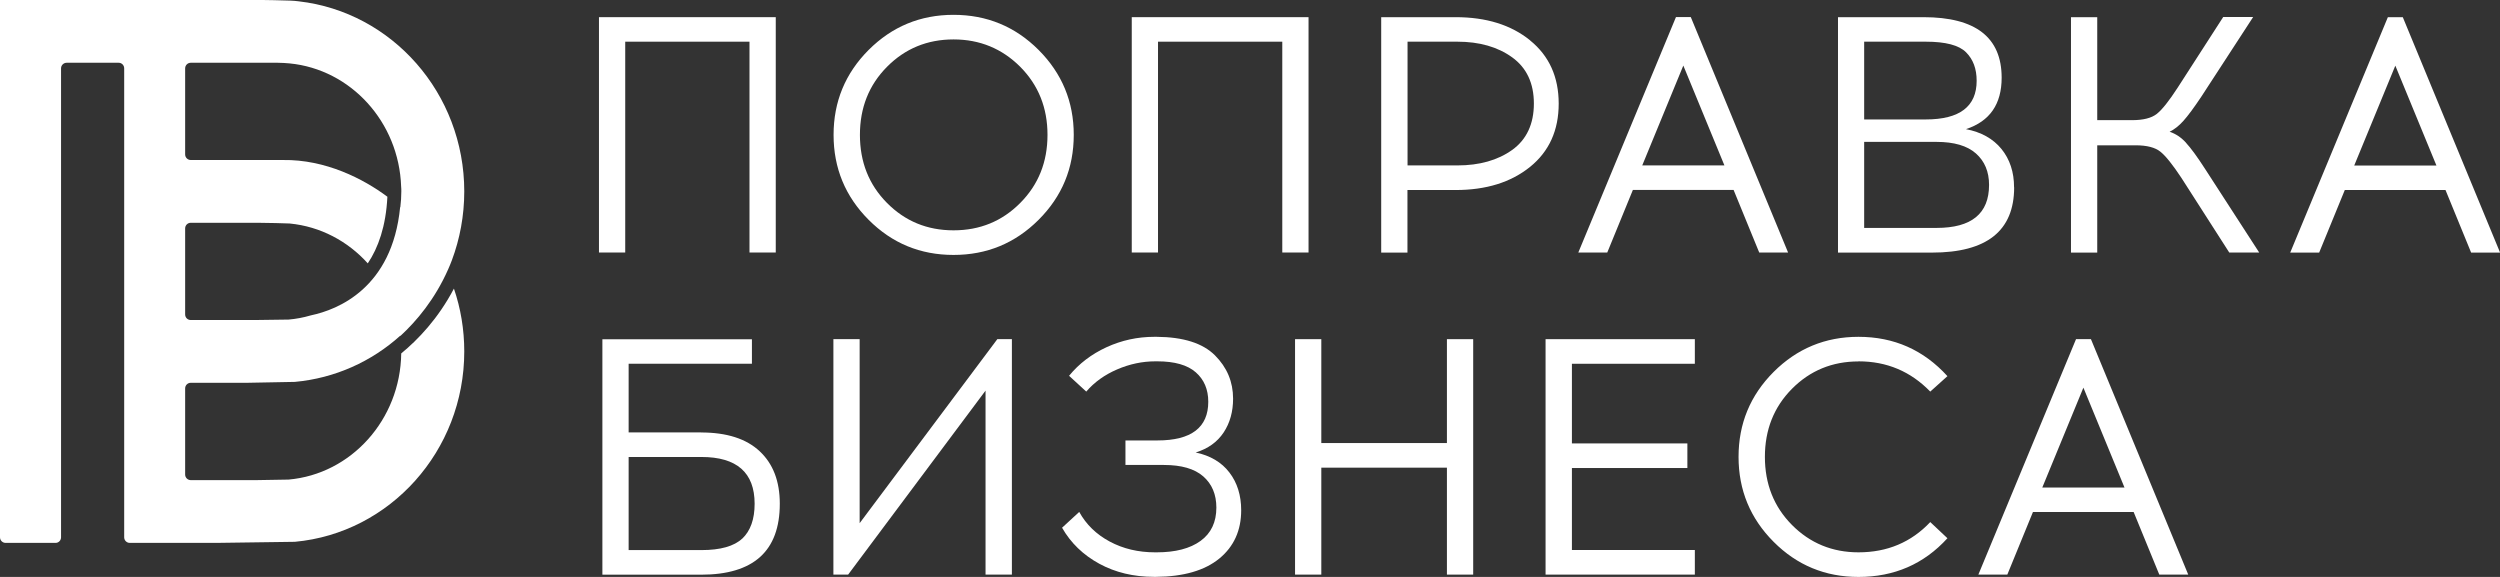 <?xml version="1.0" encoding="UTF-8"?> <svg xmlns="http://www.w3.org/2000/svg" width="221" height="51" viewBox="0 0 221 51" fill="none"><rect x="0" y="0" width="221" height="51" fill="#333333" stroke="none"/><g clip-path="url(#clip0_679_4125)"><path d="M55.27 3.685H66.255V22.322H68.577V1.518H52.949V22.322H55.27V3.685Z" fill="white"></path><path d="M91.812 4.414C89.737 2.342 87.233 1.311 84.292 1.311C81.351 1.311 78.855 2.35 76.788 4.414C74.721 6.486 73.688 8.986 73.688 11.923C73.688 14.86 74.721 17.361 76.788 19.432C78.855 21.504 81.351 22.536 84.292 22.536C87.233 22.536 89.737 21.504 91.812 19.432C93.887 17.361 94.92 14.86 94.92 11.923C94.92 8.986 93.879 6.486 91.812 4.414ZM90.19 17.94C88.585 19.559 86.621 20.361 84.292 20.361C81.963 20.361 80.007 19.552 78.41 17.94C76.812 16.329 76.017 14.32 76.017 11.923C76.017 9.526 76.812 7.518 78.41 5.907C80.007 4.295 81.971 3.485 84.292 3.485C86.613 3.485 88.577 4.295 90.19 5.907C91.796 7.526 92.599 9.526 92.599 11.923C92.599 14.32 91.796 16.329 90.19 17.94Z" fill="white"></path><path d="M115.675 22.322V1.518H100.047V22.322H102.368V3.685H113.354V22.322H115.675Z" fill="white"></path><path d="M135.261 3.566C133.576 2.2 131.382 1.518 128.679 1.518H122.098V22.33H124.419V16.798H128.679C131.382 16.798 133.568 16.115 135.261 14.75C136.947 13.384 137.789 11.519 137.789 9.162C137.789 6.804 136.947 4.939 135.261 3.573V3.566ZM133.671 13.258C132.392 14.17 130.778 14.623 128.831 14.623H124.427V3.685H128.831C130.778 3.685 132.392 4.145 133.671 5.066C134.951 5.987 135.595 7.352 135.595 9.154C135.595 10.956 134.951 12.345 133.671 13.258Z" fill="white"></path><path d="M158.067 22.323L149.466 1.51H148.155L139.522 22.323H142.082L144.347 16.79H153.25L155.515 22.323H158.075H158.067ZM145.174 14.623L148.806 5.796L152.439 14.623H145.174Z" fill="white"></path><path d="M178.043 16.56C178.043 15.21 177.67 14.083 176.93 13.17C176.183 12.257 175.142 11.678 173.791 11.416C175.897 10.725 176.946 9.209 176.946 6.868C176.946 3.304 174.641 1.518 170.039 1.518H162.479V22.33H170.786C175.627 22.33 178.051 20.409 178.051 16.56H178.043ZM164.792 3.685H170.237C171.986 3.685 173.171 3.994 173.798 4.621C174.426 5.248 174.736 6.082 174.736 7.138C174.736 9.416 173.234 10.559 170.237 10.559H164.792V3.685ZM164.792 12.543H171.191C172.741 12.543 173.902 12.884 174.673 13.567C175.444 14.25 175.833 15.178 175.833 16.345C175.833 18.885 174.283 20.148 171.191 20.148H164.792V12.535V12.543Z" fill="white"></path><path d="M193.242 12.615C192.813 12.146 192.336 11.829 191.795 11.646C192.209 11.448 192.622 11.123 193.019 10.678C193.417 10.233 193.942 9.527 194.593 8.551L199.18 1.502H196.533L192.511 7.741C191.74 8.932 191.12 9.71 190.651 10.075C190.182 10.44 189.458 10.622 188.465 10.622H185.396V1.518H183.075V22.331H185.396V12.845H188.791C189.784 12.845 190.516 13.036 190.977 13.409C191.446 13.782 192.066 14.559 192.837 15.726L197.066 22.323H199.713L194.919 14.917C194.228 13.845 193.663 13.075 193.234 12.615H193.242Z" fill="white"></path><path d="M212.399 1.518H211.087L202.455 22.33H205.014L207.28 16.798H216.183L218.448 22.33H221.008L212.407 1.518H212.399ZM208.114 14.631L211.747 5.804L215.38 14.631H208.114Z" fill="white"></path><path d="M61.971 38.222H55.572V32.157H66.47V29.99H53.251V50.803H61.971C66.613 50.803 68.934 48.715 68.934 44.532C68.934 42.548 68.346 41.008 67.162 39.897C65.977 38.785 64.252 38.23 61.963 38.23L61.971 38.222ZM65.62 47.604C64.896 48.287 63.688 48.628 62.003 48.628H55.572V40.397H62.003C65.135 40.397 66.709 41.778 66.709 44.532C66.709 45.898 66.343 46.921 65.62 47.612V47.604Z" fill="white"></path><path d="M75.993 46.247V29.982H73.672V50.795H74.975L87.122 34.531V50.795H89.451V29.982H88.163L75.993 46.247Z" fill="white"></path><path d="M105.699 39.999C106.788 39.666 107.614 39.071 108.171 38.229C108.727 37.388 109.005 36.388 109.005 35.245C109.005 33.76 108.473 32.482 107.4 31.411C106.327 30.339 104.61 29.791 102.249 29.775H102.042C100.555 29.775 99.141 30.085 97.813 30.696C96.486 31.307 95.381 32.149 94.506 33.22L96.025 34.617C96.74 33.784 97.646 33.133 98.751 32.657C99.856 32.181 100.977 31.942 102.129 31.942H102.312C103.838 31.942 104.975 32.268 105.706 32.911C106.438 33.554 106.811 34.419 106.811 35.514C106.811 37.792 105.309 38.935 102.32 38.935H99.49V41.103H102.885C104.435 41.103 105.595 41.436 106.366 42.111C107.137 42.785 107.527 43.706 107.527 44.873C107.527 46.159 107.058 47.143 106.128 47.818C105.198 48.493 103.902 48.826 102.257 48.826H102.106C100.619 48.826 99.284 48.508 98.099 47.873C96.915 47.238 96.017 46.365 95.404 45.254L93.886 46.651C94.657 48.001 95.754 49.056 97.177 49.834C98.592 50.604 100.206 50.993 102.018 50.993H102.193C104.633 50.977 106.501 50.429 107.789 49.374C109.077 48.318 109.721 46.889 109.721 45.111C109.721 43.785 109.371 42.666 108.679 41.769C107.988 40.864 106.994 40.277 105.699 39.999Z" fill="white"></path><path d="M127.908 39.166H116.804V29.982H114.482V50.795H116.804V41.341H127.908V50.795H130.23V29.982H127.908V39.166Z" fill="white"></path><path d="M136.628 50.795H149.824V48.62H138.957V41.373H149.164V39.198H138.957V32.157H149.824V29.982H136.628V50.795Z" fill="white"></path><path d="M164.292 31.942C166.796 31.942 168.902 32.831 170.635 34.617L172.153 33.252C170.047 30.934 167.431 29.775 164.292 29.775C161.35 29.775 158.854 30.815 156.788 32.879C154.721 34.951 153.688 37.451 153.688 40.388C153.688 43.325 154.721 45.825 156.788 47.897C158.854 49.969 161.35 51.001 164.292 51.001C167.447 51.001 170.071 49.866 172.153 47.58L170.635 46.151C168.95 47.937 166.835 48.826 164.292 48.826C161.97 48.826 160.007 48.016 158.409 46.405C156.811 44.794 156.017 42.785 156.017 40.388C156.017 37.991 156.811 35.983 158.409 34.371C160.007 32.76 161.97 31.95 164.292 31.95V31.942Z" fill="white"></path><path d="M183.52 29.982L174.887 50.795H177.447L179.712 45.263H188.615L190.881 50.795H193.44L184.839 29.982H183.528H183.52ZM180.539 43.096L184.172 34.269L187.804 43.096H180.539Z" fill="white"></path><path d="M35.469 31.243C35.389 37.109 31.033 41.911 25.509 42.395L22.671 42.443H16.86C16.59 42.443 16.367 42.221 16.367 41.951V34.331C16.367 34.061 16.59 33.839 16.86 33.839H21.852L26.065 33.759C29.618 33.434 32.853 31.957 35.389 29.671V29.703C36.82 28.385 38.442 26.464 39.618 23.805C39.729 23.551 39.841 23.289 39.944 23.012C40.651 21.122 41.041 19.067 41.041 16.923C41.041 8.231 34.642 1.064 26.423 0.119C26.423 0.119 26.248 0.103 26.065 0.079C25.922 0.071 25.763 0.056 25.683 0.056C25.071 0.024 23.219 0 23.219 0H0V47.499C0 47.769 0.223 47.992 0.493 47.992H4.913C5.183 47.992 5.397 47.769 5.397 47.499V6.041C5.397 5.771 5.62 5.548 5.89 5.548H10.493C10.763 5.548 10.978 5.771 10.978 6.041V47.499C10.978 47.769 11.2 47.992 11.47 47.992H19.117L26.065 47.896C34.451 47.126 41.041 39.879 41.041 31.068C41.041 29.124 40.723 27.25 40.127 25.512C38.728 28.179 36.939 30.036 35.469 31.243ZM16.367 20.186C16.367 19.916 16.59 19.694 16.86 19.694H22.782C23.633 19.694 25.262 19.741 25.604 19.757C28.323 20.019 30.747 21.321 32.512 23.281C33.434 21.908 34.117 20.011 34.245 17.392C32.13 15.812 28.784 14.089 25.016 14.145H16.86C16.59 14.145 16.367 13.923 16.367 13.653V6.041C16.367 5.771 16.59 5.548 16.86 5.548H24.547C24.873 5.548 25.35 5.58 25.596 5.604C31.001 6.128 35.27 10.78 35.461 16.495C35.477 16.637 35.477 16.78 35.477 16.923C35.477 17.399 35.445 17.86 35.389 18.32C35.389 18.32 35.384 18.315 35.373 18.304C34.674 25.488 29.833 27.377 27.52 27.869C27.496 27.877 27.472 27.877 27.456 27.885C26.828 28.068 26.176 28.195 25.509 28.25L22.52 28.29H16.86C16.59 28.29 16.367 28.076 16.367 27.798V20.186Z" fill="white"></path></g><defs><clipPath id="clip0_679_4125"><rect width="221" height="51" fill="white"></rect></clipPath></defs></svg> 